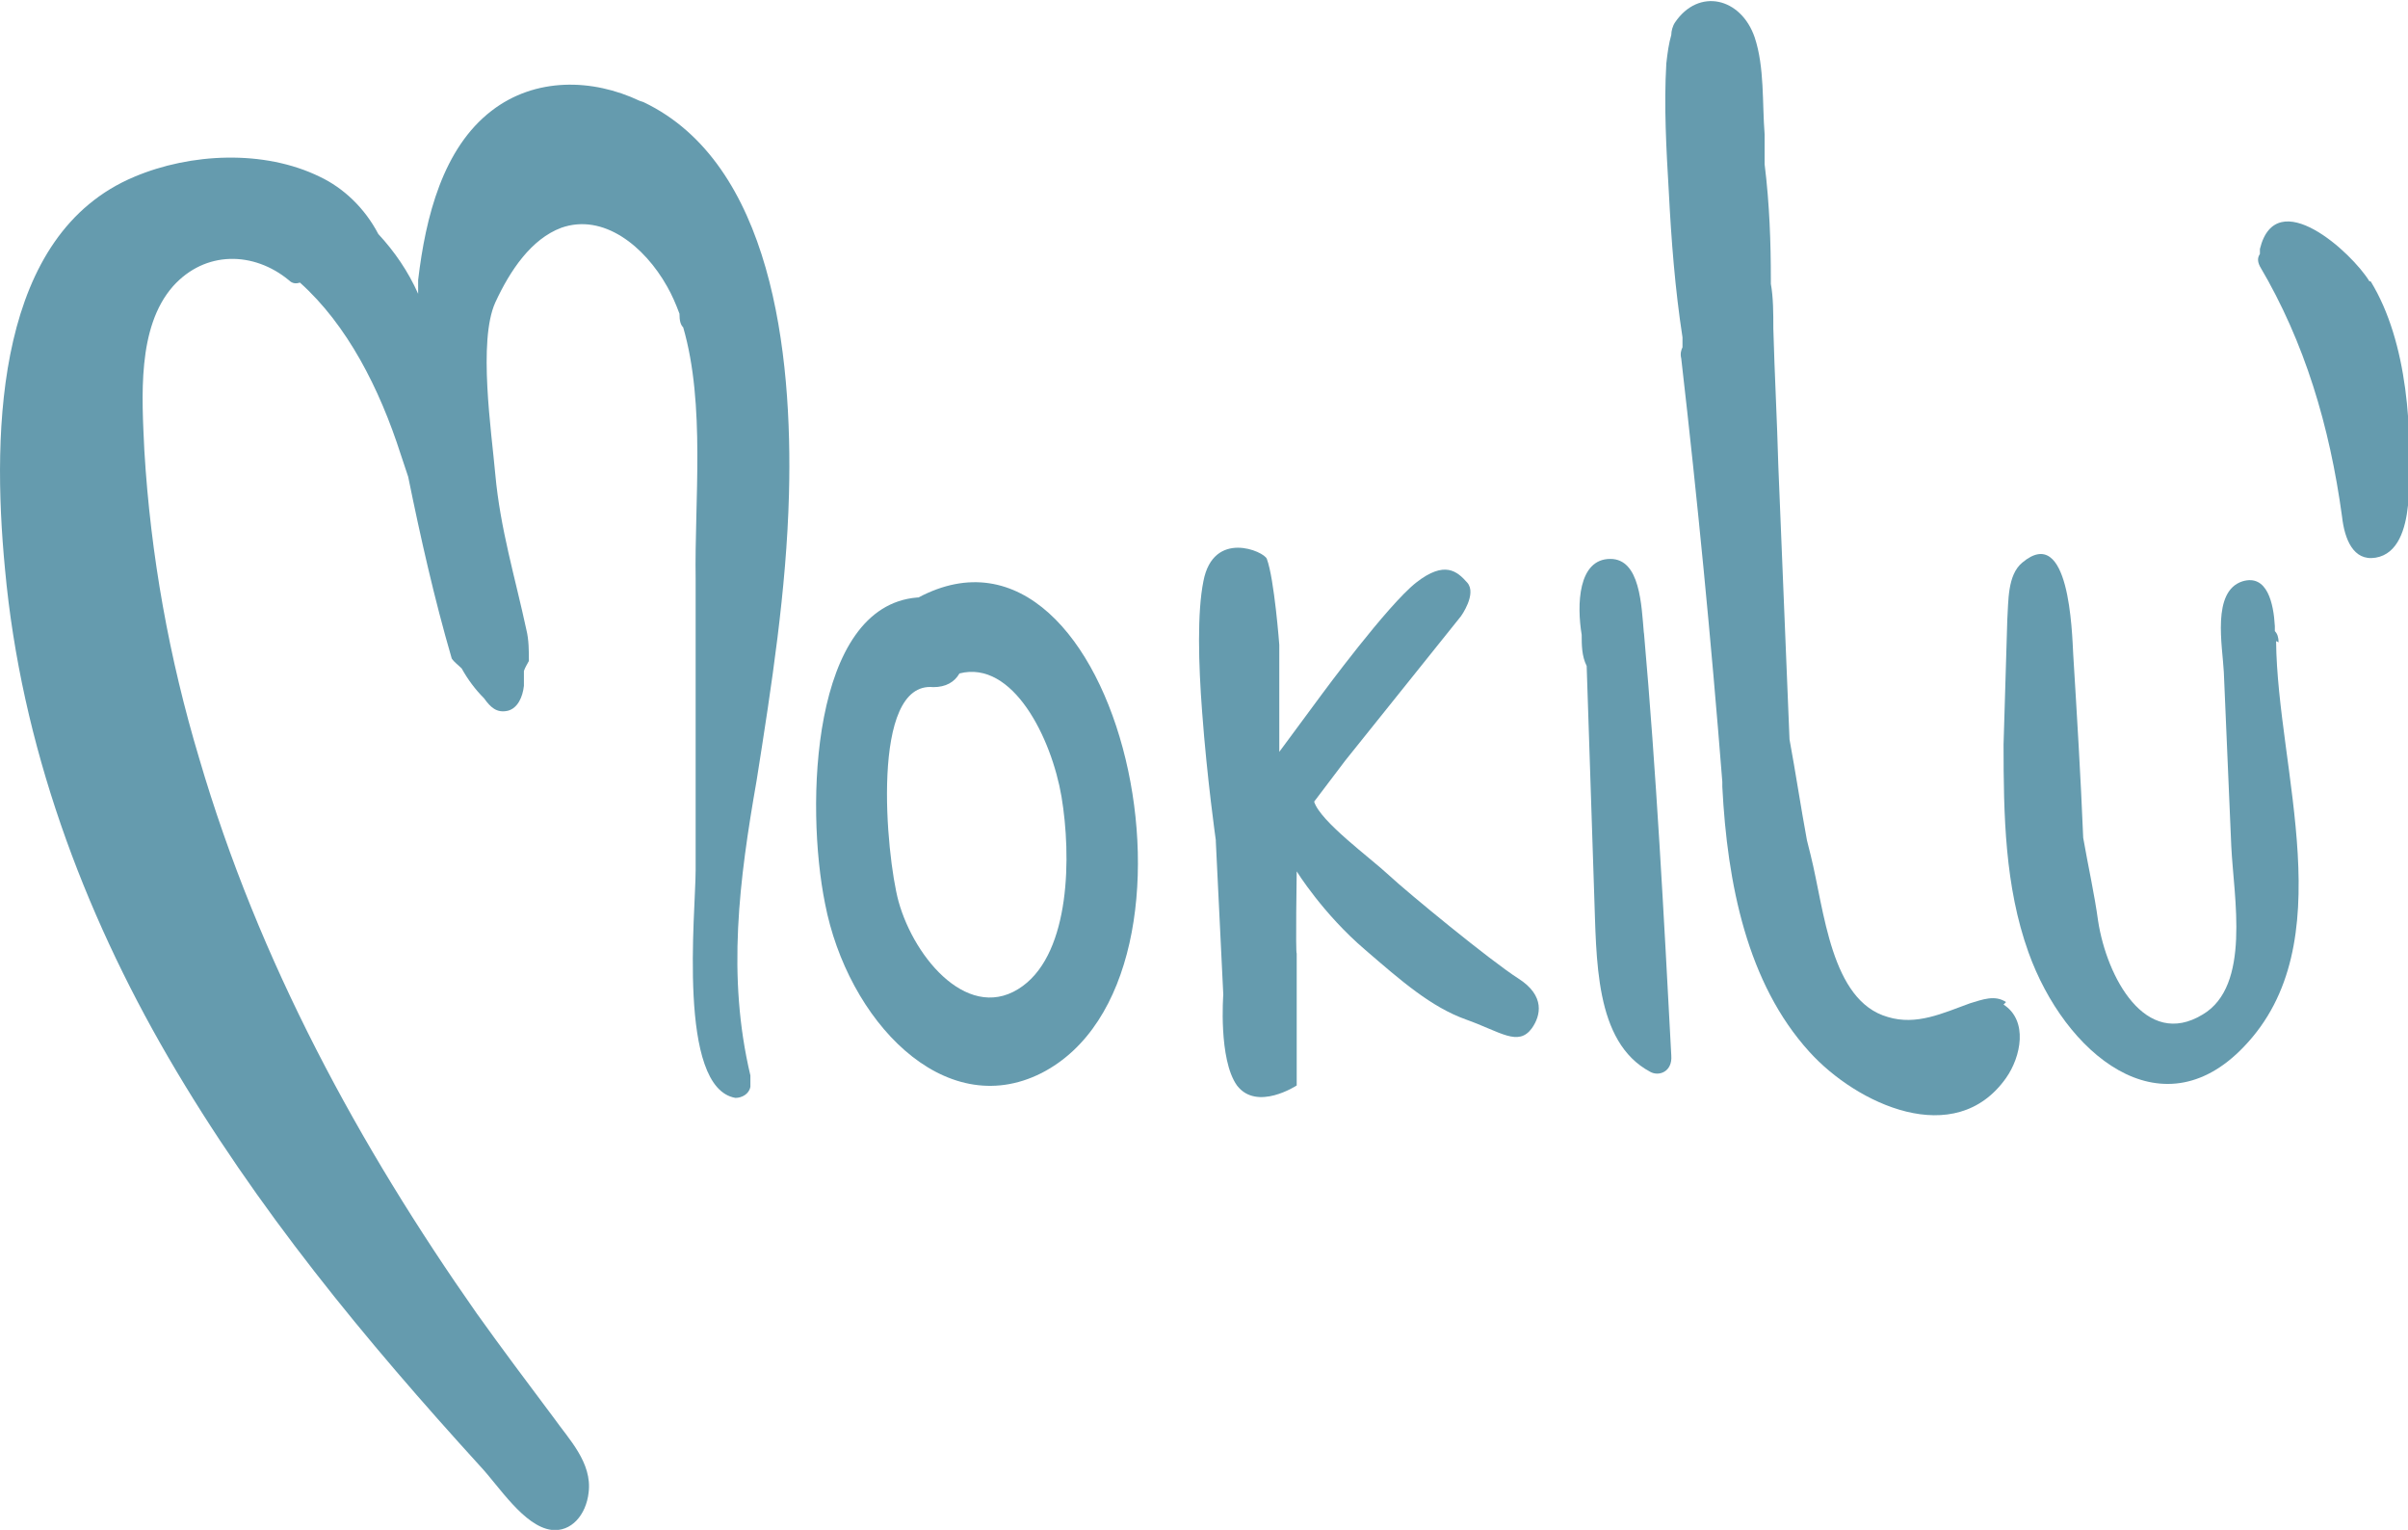 <?xml version="1.0" encoding="UTF-8"?>
<svg xmlns="http://www.w3.org/2000/svg" version="1.1" viewBox="0 0 193.5 122.9">
  <defs>
    <style>
      .cls-1 {
        fill: #659bae;
      }
    </style>
  </defs>
  <!-- Generator: Adobe Illustrator 28.6.0, SVG Export Plug-In . SVG Version: 1.2.0 Build 709)  -->
  <g>
    <g id="Livello_2">
      <g id="BACKGROUND">
        <path class="cls-1" d="M73.7,48c-8.5.7-9,16.7-7.4,24.6,1.8,9.3,9.5,17.6,17.4,13.6,15-7.7,6.3-46.8-9.9-38.2M82.2,79.2c-4.2,3.1-8.7-2.1-10-6.8-1-3.7-2.3-17.7,2.8-17.2,1,0,1.7-.4,2.1-1.1,4.3-1.1,7.4,5.2,8.2,9.9.8,4.8.7,12.4-3.1,15.2"/>
        <path class="cls-1" d="M190.4,22.6c-1.4-2.3-7.5-7.9-8.8-2.6,0,.1,0,.3,0,.4-.2.3-.2.6,0,1,3.6,6.1,5.6,12.8,6.6,20.1.2,1.8.9,3.6,2.7,3.3,1.8-.3,2.4-2.3,2.6-4.2.4-5.9,0-13.1-3-18"/>
        <path class="cls-1" d="M51.4,8.1c-3.8-1.8-8.4-1.9-11.9.8-3.9,3-5.3,8.5-5.9,13.6,0,.4,0,.8,0,1.1-.8-1.8-1.9-3.4-3.2-4.8-1.1-2.1-2.8-3.7-4.7-4.6-4.5-2.2-10.4-1.9-14.9,0C-.2,18.8-.7,34.2.4,45.7c1.3,14.2,6.3,27.5,13.1,39.2,7.1,12.2,15.9,22.8,25.1,32.9,1.5,1.6,3.5,4.8,5.7,5.1,1.6.2,2.8-1.2,3-3,.3-2.4-1.6-4.3-2.8-6-2.1-2.8-4.2-5.6-6.2-8.4-9.4-13.4-17.5-28.2-22.3-44.6-2.4-8-3.9-16.3-4.4-24.7-.2-4.3-.6-9.9,2.3-13.2,2.6-2.9,6.5-2.8,9.3-.5.3.3.6.3.9.2,3.8,3.4,6.4,8.5,8.1,13.8.2.6.4,1.2.6,1.8,1,4.9,2.1,9.8,3.5,14.6.2.3.5.5.8.8.5.9,1.1,1.7,1.8,2.4.5.7,1,1.2,1.9,1,.8-.2,1.2-1.1,1.3-2,0-.4,0-.8,0-1.2.1-.3.3-.6.4-.8,0-.8,0-1.7-.2-2.5-.9-4.2-2.1-8.1-2.5-12.5-.3-3.4-1.4-10.7,0-13.8,1.2-2.6,2.9-5.1,5.3-6,3.4-1.2,6.7,1.5,8.5,4.7.4.7.7,1.4,1,2.2h0c0,.6.1.9.3,1.1,1.8,6.2.9,14,1,20.2,0,7.8,0,15.6,0,23.4,0,3.4-1.5,17.5,3.2,18.3.5,0,1.1-.3,1.2-.9,0-.3,0-.6,0-.9-1.9-8-.9-15.7.5-23.7,1.2-7.6,2.4-15.3,2.6-23,.3-11.4-1.4-26.6-11.7-31.5"/>
        <path class="cls-1" d="M132.1,50.9c-.2-2.3-.3-6-2.7-6-2.6,0-2.7,3.7-2.3,6.1,0,0,0,0,0,0,0,.8,0,1.7.4,2.5.2,6.1.4,12.1.6,18.2.2,5.3,0,12,4.5,14.4.7.4,1.8,0,1.7-1.3-.6-11.3-1.2-22.7-2.2-34"/>
        <path class="cls-1" d="M161.2,80.5c-.9-.6-1.9-.2-2.9.1-2.2.8-4.3,1.8-6.6,1.1-4.6-1.3-5.1-8.6-6.2-13-.1-.4-.2-.8-.3-1.2-.5-2.7-.9-5.4-1.4-8.1l-.9-22c-.1-3.7-.3-7.3-.4-11,0-1.2,0-2.5-.2-3.6,0-.1,0-.3,0-.4,0-2.8-.1-6-.5-9.2v-2.4c-.2-2.5,0-5.4-.8-7.8-1.1-3.2-4.5-4-6.4-1.2-.2.3-.3.7-.3,1-.2.7-.3,1.4-.4,2.3-.2,3.4,0,6.9.2,10.3.2,3.9.5,7.8,1.1,11.7,0,.3,0,.5,0,.8-.1.2-.2.5-.1.9,1.3,11.3,2.4,22.6,3.3,34,0,.1,0,.3,0,.4.4,7.8,2,15.8,7,21.3,3.8,4.2,11.7,7.9,15.8,2.1,1.2-1.7,1.8-4.6-.2-5.9"/>
        <path class="cls-1" d="M183.1,51.6c0-.4-.1-.7-.3-.9,0-.1,0-.2,0-.4-.1-1.8-.6-4.2-2.6-3.6-2.5.8-1.6,5.2-1.5,7.3.2,4.7.4,9.3.6,14,.2,4.1,1.6,11.2-2.3,13.5-4.6,2.8-7.7-3-8.4-7.5-.3-2.2-.8-4.4-1.2-6.7-.2-4.9-.5-9.8-.8-14.7-.1-1.8-.3-10.6-4.1-7.4-1.2,1-1.1,3.1-1.2,4.6-.1,3.3-.2,6.6-.3,10,0,5.7.1,11.4,2,16.7,2.9,8.1,10.6,14.6,17.3,7.6,8-8.3,2.7-22.2,2.6-32.6"/>
        <path class="cls-1" d="M97.7,67.6l.6,12.3s-.4,5.2,1.1,7.3c1.6,2.1,4.8,0,4.8,0v-10.6c-.1,0,0-6.6,0-6.6,0,0,2.1,3.4,5.5,6.3,2.9,2.5,5.3,4.6,8.1,5.6,2.8,1,4.2,2.2,5.3.7.7-1,1.1-2.6-1.1-4s-8.9-6.9-10.4-8.3-5.5-4.3-6-5.9l2.5-3.3,9.3-11.6s1.3-1.8.5-2.7c-.8-.9-1.8-1.8-4.1,0-2.3,1.8-7.6,9-7.6,9l-3.4,4.6v-8.6s-.4-5.3-1-6.9c-.2-.6-4.3-2.4-5.1,1.8-.5,2.5-.4,6.6-.1,10.5.4,5.4,1.1,10.3,1.1,10.3"/>
      </g>
    </g>
  </g>
</svg>